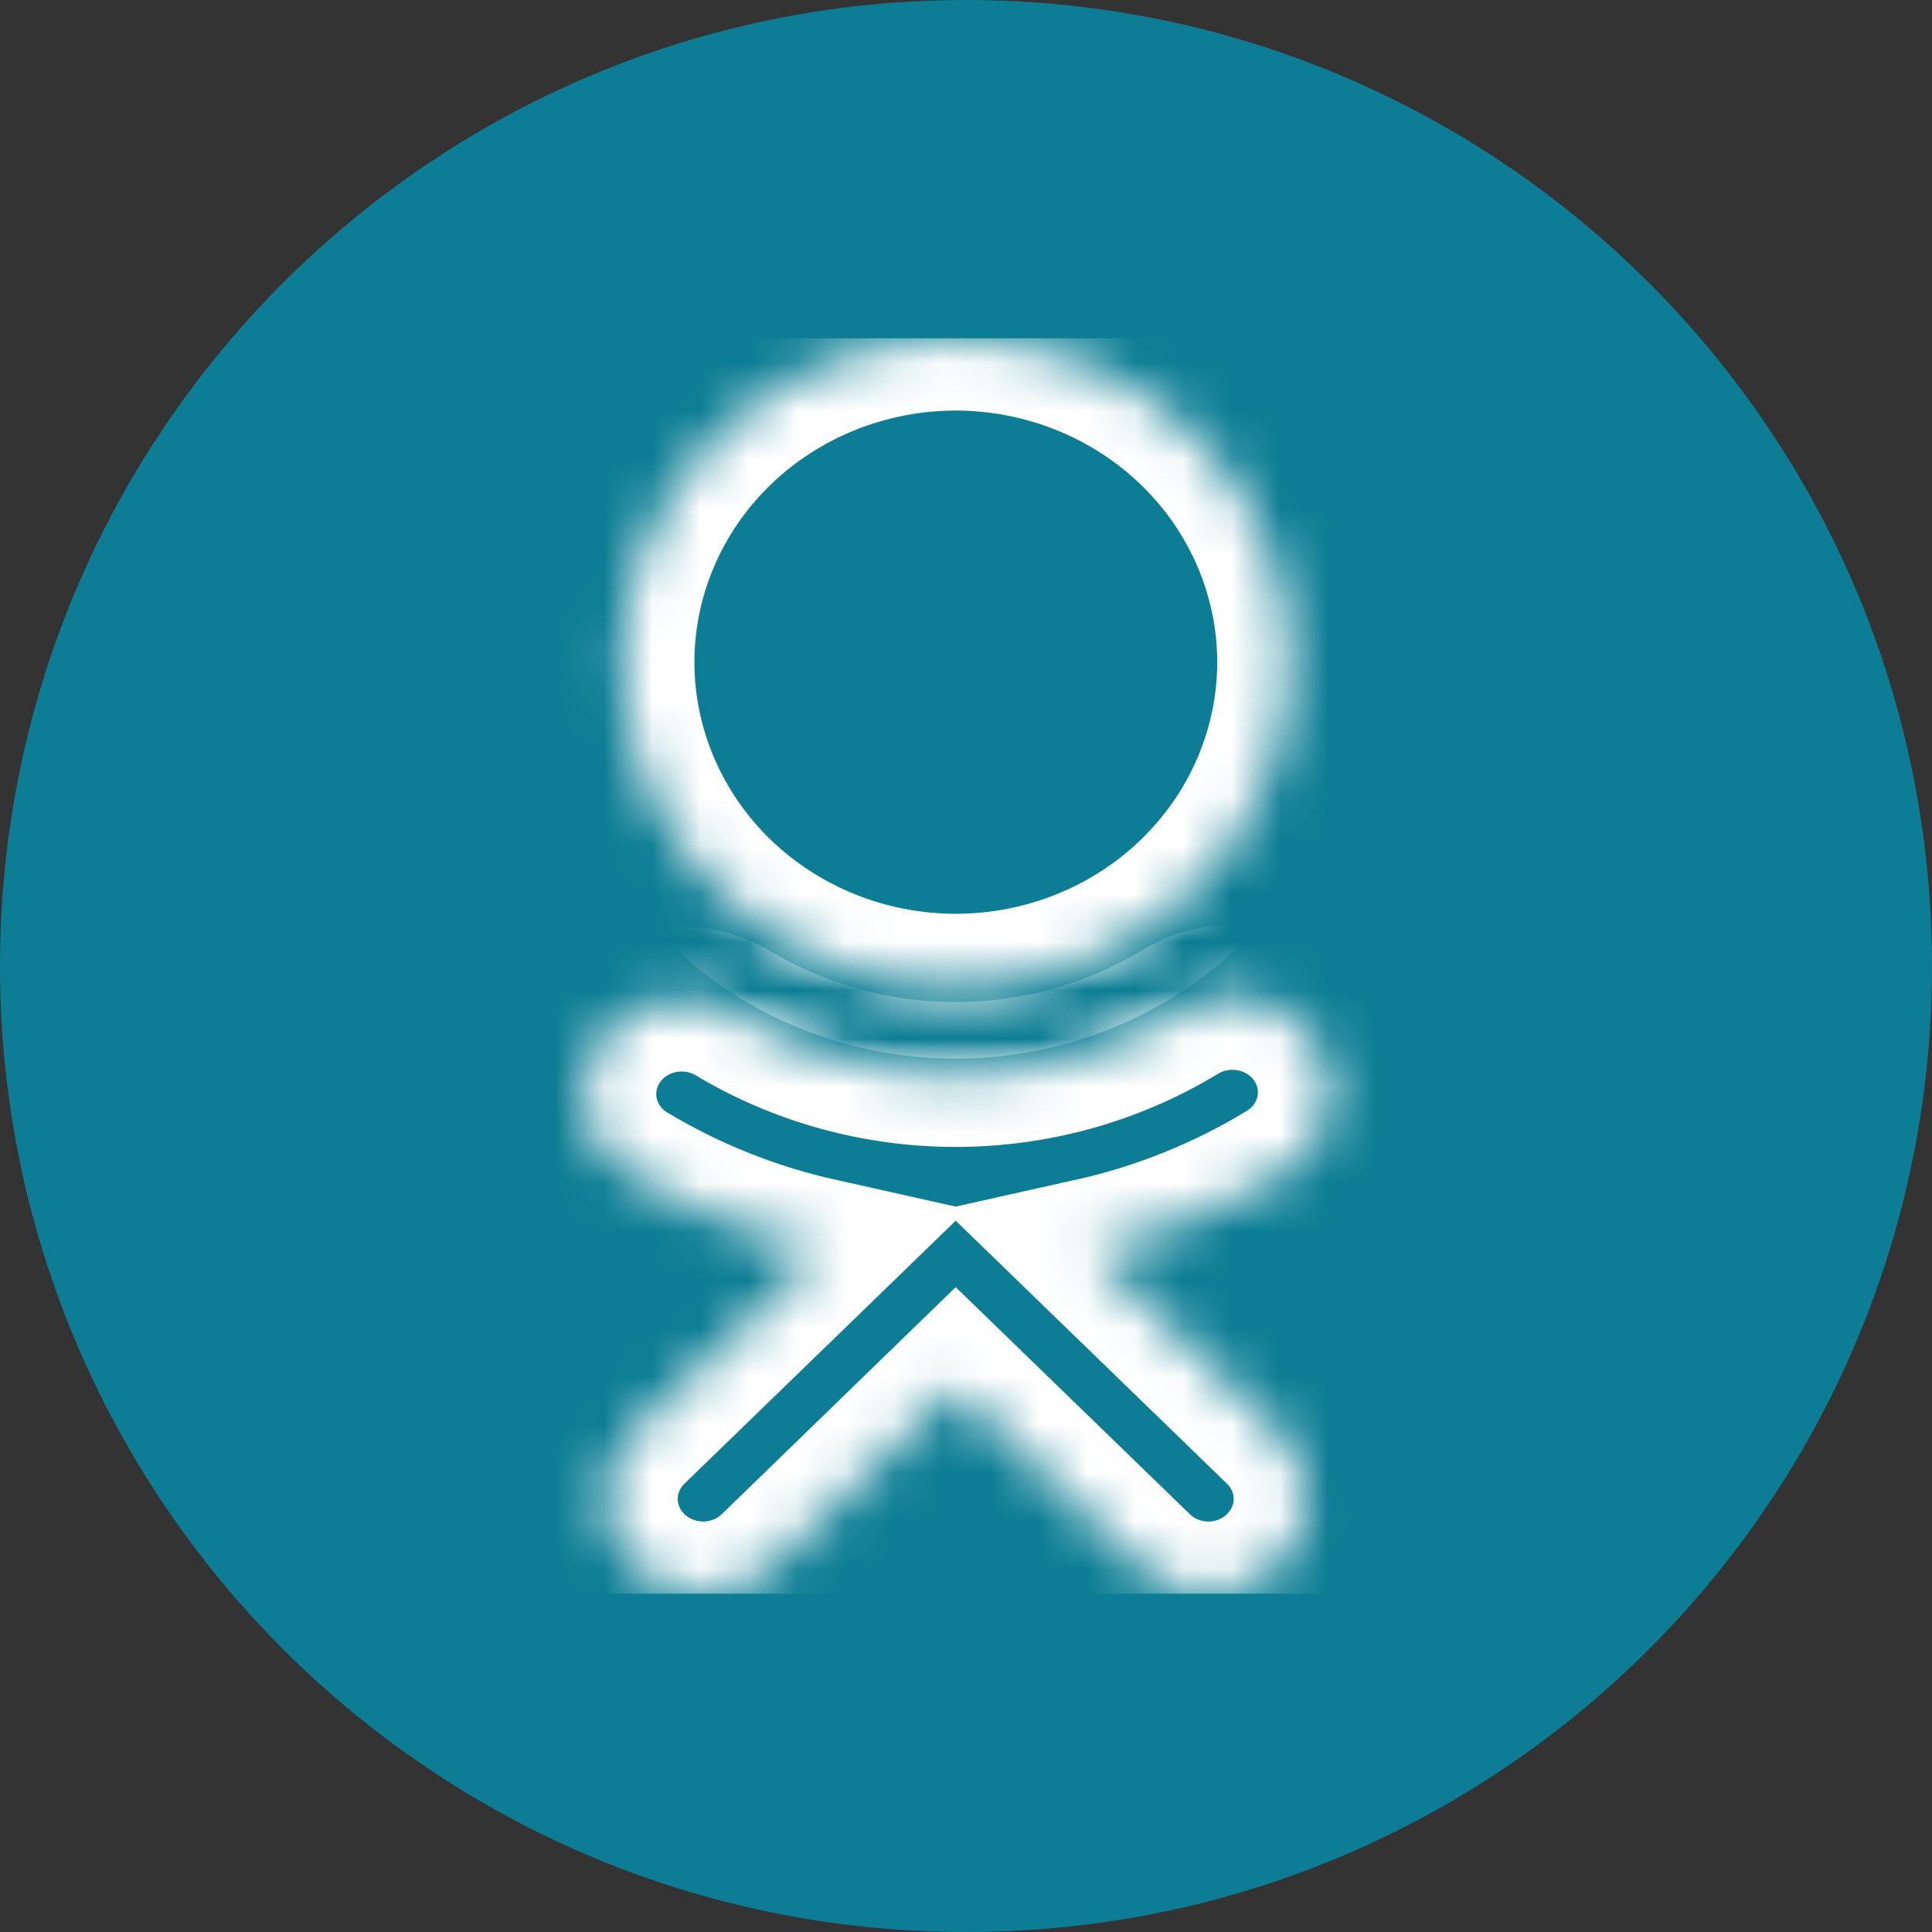 <?xml version="1.0" encoding="UTF-8"?> <svg xmlns="http://www.w3.org/2000/svg" width="40" height="40" viewBox="0 0 40 40" fill="none"><rect x="0" y="0" width="40" height="40" fill="#333333" stroke="none"/><g clip-path="url(#clip0_472_1208)"><path d="M20 40C31.046 40 40 31.046 40 20C40 8.954 31.046 0 20 0C8.954 0 0 8.954 0 20C0 31.046 8.954 40 20 40Z" fill="#0C7D94"></path><g clip-path="url(#clip1_472_1208)"><mask id="path-2-inside-1_472_1208" fill="white"><path d="M24.673 18.454C23.377 19.712 21.619 20.418 19.787 20.419C17.955 20.418 16.198 19.711 14.903 18.454C13.607 17.196 12.879 15.491 12.877 13.713C12.877 11.933 13.605 10.227 14.901 8.968C16.197 7.709 17.954 7.002 19.787 7C21.62 7.002 23.378 7.709 24.675 8.968C25.971 10.226 26.7 11.933 26.702 13.713C26.699 15.492 25.969 17.197 24.673 18.454Z"></path><path d="M26.597 24.279C25.362 25.032 24.005 25.578 22.583 25.895L26.45 29.644C26.829 30.012 27.042 30.512 27.042 31.034C27.042 31.555 26.829 32.054 26.45 32.423C25.656 33.194 24.377 33.194 23.587 32.423L19.787 28.739L15.992 32.423C15.613 32.792 15.097 33 14.56 33.001C14.023 33.001 13.507 32.794 13.127 32.426C12.746 32.057 12.532 31.557 12.532 31.035C12.531 30.513 12.745 30.013 13.124 29.644L16.991 25.895C15.569 25.578 14.212 25.032 12.977 24.279C12.542 23.993 12.238 23.555 12.13 23.056C12.022 22.556 12.118 22.036 12.398 21.605C12.677 21.173 13.118 20.863 13.629 20.741C14.139 20.619 14.678 20.695 15.132 20.951C16.527 21.797 18.139 22.246 19.785 22.246C21.43 22.246 23.042 21.797 24.437 20.951C24.892 20.673 25.442 20.582 25.966 20.698C26.49 20.813 26.945 21.126 27.231 21.567C27.518 22.008 27.612 22.542 27.493 23.051C27.374 23.559 27.052 24.001 26.597 24.279Z"></path></mask><path d="M24.673 18.454C23.377 19.712 21.619 20.418 19.787 20.419C17.955 20.418 16.198 19.711 14.903 18.454C13.607 17.196 12.879 15.491 12.877 13.713C12.877 11.933 13.605 10.227 14.901 8.968C16.197 7.709 17.954 7.002 19.787 7C21.62 7.002 23.378 7.709 24.675 8.968C25.971 10.226 26.7 11.933 26.702 13.713C26.699 15.492 25.969 17.197 24.673 18.454Z" stroke="white" stroke-width="3" mask="url(#path-2-inside-1_472_1208)"></path><path d="M26.597 24.279C25.362 25.032 24.005 25.578 22.583 25.895L26.45 29.644C26.829 30.012 27.042 30.512 27.042 31.034C27.042 31.555 26.829 32.054 26.45 32.423C25.656 33.194 24.377 33.194 23.587 32.423L19.787 28.739L15.992 32.423C15.613 32.792 15.097 33 14.56 33.001C14.023 33.001 13.507 32.794 13.127 32.426C12.746 32.057 12.532 31.557 12.532 31.035C12.531 30.513 12.745 30.013 13.124 29.644L16.991 25.895C15.569 25.578 14.212 25.032 12.977 24.279C12.542 23.993 12.238 23.555 12.13 23.056C12.022 22.556 12.118 22.036 12.398 21.605C12.677 21.173 13.118 20.863 13.629 20.741C14.139 20.619 14.678 20.695 15.132 20.951C16.527 21.797 18.139 22.246 19.785 22.246C21.43 22.246 23.042 21.797 24.437 20.951C24.892 20.673 25.442 20.582 25.966 20.698C26.49 20.813 26.945 21.126 27.231 21.567C27.518 22.008 27.612 22.542 27.493 23.051C27.374 23.559 27.052 24.001 26.597 24.279Z" stroke="white" stroke-width="3" mask="url(#path-2-inside-1_472_1208)"></path></g></g><defs><clipPath id="clip0_472_1208"><rect width="40" height="40" fill="white"></rect></clipPath><clipPath id="clip1_472_1208"><rect width="28" height="26" fill="white" transform="translate(6 7)"></rect></clipPath></defs></svg> 